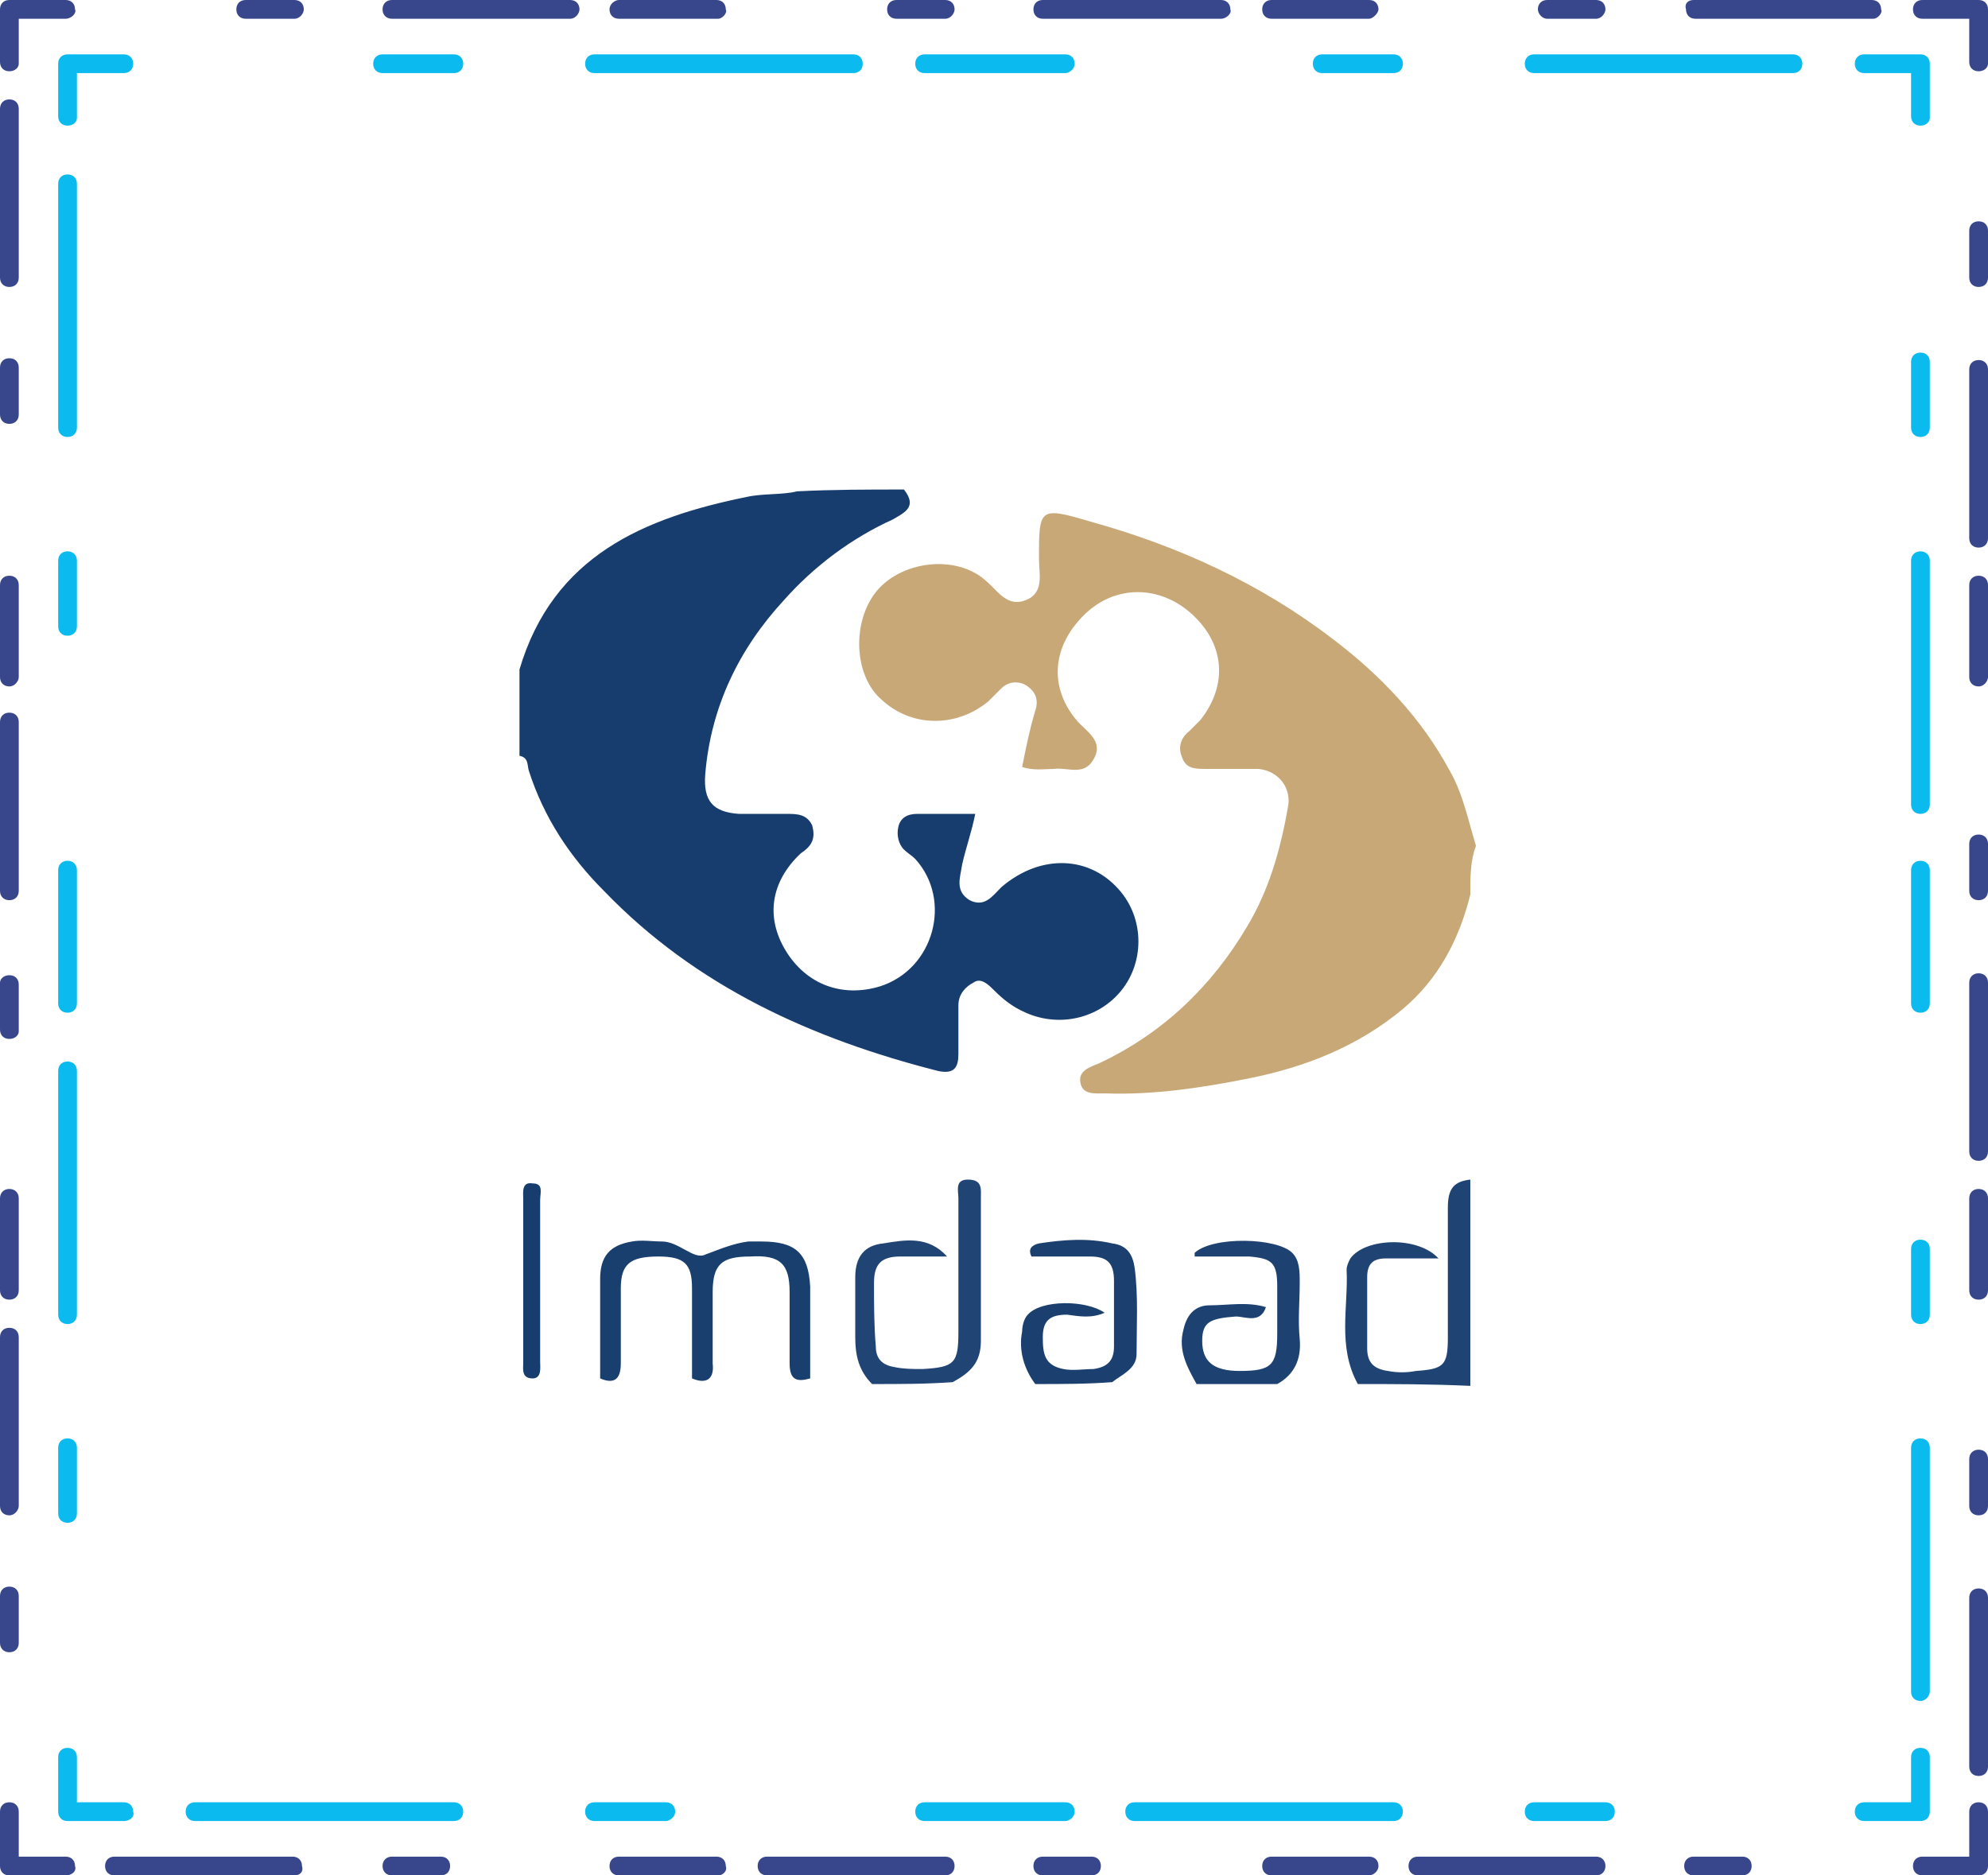 <svg xmlns="http://www.w3.org/2000/svg" xmlns:xlink="http://www.w3.org/1999/xlink" width="106px" height="100px" viewBox="0 0 106 100"><g id="surface1"><path style=" stroke:none;fill-rule:nonzero;fill:rgb(21.961%,27.451%,54.902%);fill-opacity:1;" d="M 105.5 100 L 102.5 100 C 102.199 100 102 99.801 102 99.5 C 102 99.199 102.199 99 102.5 99 L 105 99 L 105 96.602 C 105 96.301 105.199 96.102 105.5 96.102 C 105.801 96.102 106 96.301 106 96.602 L 106 99.5 C 106 99.801 105.801 100 105.5 100 Z M 105.5 100 "></path><path style=" stroke:none;fill-rule:nonzero;fill:rgb(21.961%,27.451%,54.902%);fill-opacity:1;" d="M 92.898 100 L 90.301 100 C 90 100 89.801 99.801 89.801 99.5 C 89.801 99.199 90 99 90.301 99 L 92.898 99 C 93.199 99 93.398 99.199 93.398 99.5 C 93.398 99.801 93.199 100 92.898 100 Z M 85.102 100 L 75.602 100 C 75.301 100 75.102 99.801 75.102 99.5 C 75.102 99.199 75.301 99 75.602 99 L 85.102 99 C 85.398 99 85.602 99.199 85.602 99.5 C 85.602 99.801 85.398 100 85.102 100 Z M 85.102 100 "></path><path style=" stroke:none;fill-rule:nonzero;fill:rgb(21.961%,27.451%,54.902%);fill-opacity:1;" d="M 73 100 L 67.801 100 C 67.5 100 67.301 99.801 67.301 99.5 C 67.301 99.199 67.5 99 67.801 99 L 73 99 C 73.301 99 73.5 99.199 73.5 99.5 C 73.5 99.801 73.199 100 73 100 Z M 58.199 100 L 55.602 100 C 55.301 100 55.102 99.801 55.102 99.5 C 55.102 99.199 55.301 99 55.602 99 L 58.199 99 C 58.5 99 58.699 99.199 58.699 99.5 C 58.699 99.801 58.5 100 58.199 100 Z M 50.398 100 L 40.898 100 C 40.602 100 40.398 99.801 40.398 99.5 C 40.398 99.199 40.602 99 40.898 99 L 50.398 99 C 50.699 99 50.898 99.199 50.898 99.5 C 50.898 99.801 50.699 100 50.398 100 Z M 38.301 100 L 33 100 C 32.699 100 32.5 99.801 32.5 99.5 C 32.5 99.199 32.699 99 33 99 L 38.199 99 C 38.5 99 38.699 99.199 38.699 99.5 C 38.801 99.801 38.5 100 38.301 100 Z M 23.5 100 L 20.898 100 C 20.602 100 20.398 99.801 20.398 99.5 C 20.398 99.199 20.602 99 20.898 99 L 23.5 99 C 23.801 99 24 99.199 24 99.5 C 24 99.801 23.801 100 23.5 100 Z M 15.699 100 L 6.102 100 C 5.801 100 5.602 99.801 5.602 99.5 C 5.602 99.199 5.801 99 6.102 99 L 15.602 99 C 15.898 99 16.102 99.199 16.102 99.5 C 16.199 99.801 16 100 15.699 100 Z M 15.699 100 "></path><path style=" stroke:none;fill-rule:nonzero;fill:rgb(21.961%,27.451%,54.902%);fill-opacity:1;" d="M 3.5 100 L 0.5 100 C 0.199 100 0 99.801 0 99.5 L 0 96.602 C 0 96.301 0.199 96.102 0.5 96.102 C 0.801 96.102 1 96.301 1 96.602 L 1 99 L 3.5 99 C 3.801 99 4 99.199 4 99.5 C 4.102 99.801 3.801 100 3.5 100 Z M 3.5 100 "></path><path style=" stroke:none;fill-rule:nonzero;fill:rgb(21.961%,27.451%,54.902%);fill-opacity:1;" d="M 0.5 88.102 C 0.199 88.102 0 87.898 0 87.602 L 0 85.102 C 0 84.801 0.199 84.602 0.5 84.602 C 0.801 84.602 1 84.801 1 85.102 L 1 87.602 C 1 87.898 0.801 88.102 0.5 88.102 Z M 0.5 80.801 C 0.199 80.801 0 80.602 0 80.301 L 0 71.301 C 0 71 0.199 70.801 0.5 70.801 C 0.801 70.801 1 71 1 71.301 L 1 80.301 C 1 80.5 0.801 80.801 0.5 80.801 Z M 0.5 80.801 "></path><path style=" stroke:none;fill-rule:nonzero;fill:rgb(21.961%,27.451%,54.902%);fill-opacity:1;" d="M 0.5 69.301 C 0.199 69.301 0 69.102 0 68.801 L 0 63.898 C 0 63.602 0.199 63.398 0.5 63.398 C 0.801 63.398 1 63.602 1 63.898 L 1 68.801 C 1 69.102 0.801 69.301 0.5 69.301 Z M 0.5 55.398 C 0.199 55.398 0 55.199 0 54.898 L 0 52.398 C 0 52.199 0.199 52 0.5 52 C 0.801 52 1 52.199 1 52.5 L 1 55 C 1 55.199 0.801 55.398 0.5 55.398 Z M 0.5 48 C 0.199 48 0 47.801 0 47.5 L 0 38.5 C 0 38.199 0.199 38 0.5 38 C 0.801 38 1 38.199 1 38.5 L 1 47.5 C 1 47.801 0.801 48 0.5 48 Z M 0.5 36.602 C 0.199 36.602 0 36.398 0 36.102 L 0 31.199 C 0 30.898 0.199 30.699 0.5 30.699 C 0.801 30.699 1 30.898 1 31.199 L 1 36.102 C 1 36.301 0.801 36.602 0.5 36.602 Z M 0.5 22.602 C 0.199 22.602 0 22.398 0 22.102 L 0 19.602 C 0 19.301 0.199 19.102 0.5 19.102 C 0.801 19.102 1 19.301 1 19.602 L 1 22.102 C 1 22.398 0.801 22.602 0.5 22.602 Z M 0.5 15.301 C 0.199 15.301 0 15.102 0 14.801 L 0 5.801 C 0 5.5 0.199 5.301 0.5 5.301 C 0.801 5.301 1 5.5 1 5.801 L 1 14.801 C 1 15.102 0.801 15.301 0.5 15.301 Z M 0.5 15.301 "></path><path style=" stroke:none;fill-rule:nonzero;fill:rgb(21.961%,27.451%,54.902%);fill-opacity:1;" d="M 0.5 3.801 C 0.199 3.801 0 3.602 0 3.301 L 0 0.5 C 0 0.199 0.199 0 0.5 0 L 3.5 0 C 3.801 0 4 0.199 4 0.5 C 4.102 0.699 3.801 1 3.5 1 L 1 1 L 1 3.398 C 1 3.602 0.801 3.801 0.5 3.801 Z M 0.5 3.801 "></path><path style=" stroke:none;fill-rule:nonzero;fill:rgb(21.961%,27.451%,54.902%);fill-opacity:1;" d="M 30.398 1 L 20.898 1 C 20.602 1 20.398 0.801 20.398 0.5 C 20.398 0.199 20.602 0 20.898 0 L 30.398 0 C 30.699 0 30.898 0.199 30.898 0.5 C 30.898 0.699 30.699 1 30.398 1 Z M 15.699 1 L 13.102 1 C 12.801 1 12.602 0.801 12.602 0.5 C 12.602 0.199 12.801 0 13.102 0 L 15.699 0 C 16 0 16.199 0.199 16.199 0.5 C 16.199 0.699 16 1 15.699 1 Z M 15.699 1 "></path><path style=" stroke:none;fill-rule:nonzero;fill:rgb(21.961%,27.451%,54.902%);fill-opacity:1;" d="M 99.898 1 L 90.398 1 C 90.102 1 89.898 0.801 89.898 0.5 C 89.801 0.199 90 0 90.301 0 L 99.801 0 C 100.102 0 100.301 0.199 100.301 0.5 C 100.398 0.699 100.102 1 99.898 1 Z M 85.102 1 L 82.5 1 C 82.199 1 82 0.699 82 0.5 C 82 0.199 82.199 0 82.5 0 L 85.102 0 C 85.398 0 85.602 0.199 85.602 0.5 C 85.602 0.699 85.398 1 85.102 1 Z M 73 1 L 67.801 1 C 67.5 1 67.301 0.801 67.301 0.5 C 67.301 0.199 67.5 0 67.801 0 L 73 0 C 73.301 0 73.5 0.199 73.5 0.5 C 73.5 0.699 73.199 1 73 1 Z M 65.102 1 L 55.602 1 C 55.301 1 55.102 0.801 55.102 0.5 C 55.102 0.199 55.301 0 55.602 0 L 65.102 0 C 65.398 0 65.602 0.199 65.602 0.5 C 65.699 0.699 65.398 1 65.102 1 Z M 50.398 1 L 47.801 1 C 47.5 1 47.301 0.801 47.301 0.5 C 47.301 0.199 47.5 0 47.801 0 L 50.398 0 C 50.699 0 50.898 0.199 50.898 0.5 C 50.898 0.699 50.699 1 50.398 1 Z M 38.301 1 L 33 1 C 32.699 1 32.5 0.801 32.5 0.5 C 32.5 0.199 32.801 0 33 0 L 38.199 0 C 38.5 0 38.699 0.199 38.699 0.5 C 38.801 0.699 38.5 1 38.301 1 Z M 38.301 1 "></path><path style=" stroke:none;fill-rule:nonzero;fill:rgb(21.961%,27.451%,54.902%);fill-opacity:1;" d="M 105.5 3.801 C 105.199 3.801 105 3.602 105 3.301 L 105 1 L 102.5 1 C 102.199 1 102 0.801 102 0.5 C 102 0.199 102.199 0 102.5 0 L 105.5 0 C 105.801 0 106 0.199 106 0.5 L 106 3.398 C 106 3.602 105.801 3.801 105.5 3.801 Z M 105.5 3.801 "></path><path style=" stroke:none;fill-rule:nonzero;fill:rgb(21.961%,27.451%,54.902%);fill-opacity:1;" d="M 105.5 29.199 C 105.199 29.199 105 29 105 28.699 L 105 19.699 C 105 19.398 105.199 19.199 105.5 19.199 C 105.801 19.199 106 19.398 106 19.699 L 106 28.699 C 106 29 105.801 29.199 105.5 29.199 Z M 105.5 15.301 C 105.199 15.301 105 15.102 105 14.801 L 105 12.301 C 105 12 105.199 11.801 105.5 11.801 C 105.801 11.801 106 12 106 12.301 L 106 14.801 C 106 15.102 105.801 15.301 105.5 15.301 Z M 105.5 15.301 "></path><path style=" stroke:none;fill-rule:nonzero;fill:rgb(21.961%,27.451%,54.902%);fill-opacity:1;" d="M 105.5 94.699 C 105.199 94.699 105 94.5 105 94.199 L 105 85.199 C 105 84.898 105.199 84.699 105.5 84.699 C 105.801 84.699 106 84.898 106 85.199 L 106 94.199 C 106 94.5 105.801 94.699 105.5 94.699 Z M 105.5 80.801 C 105.199 80.801 105 80.602 105 80.301 L 105 77.801 C 105 77.5 105.199 77.301 105.5 77.301 C 105.801 77.301 106 77.5 106 77.801 L 106 80.301 C 106 80.602 105.801 80.801 105.5 80.801 Z M 105.5 69.301 C 105.199 69.301 105 69.102 105 68.801 L 105 63.898 C 105 63.602 105.199 63.398 105.5 63.398 C 105.801 63.398 106 63.602 106 63.898 L 106 68.801 C 106 69.102 105.801 69.301 105.5 69.301 Z M 105.5 61.898 C 105.199 61.898 105 61.699 105 61.398 L 105 52.398 C 105 52.102 105.199 51.898 105.5 51.898 C 105.801 51.898 106 52.102 106 52.398 L 106 61.398 C 106 61.699 105.801 61.898 105.5 61.898 Z M 105.5 48 C 105.199 48 105 47.801 105 47.5 L 105 45 C 105 44.699 105.199 44.5 105.5 44.5 C 105.801 44.5 106 44.699 106 45 L 106 47.5 C 106 47.801 105.801 48 105.5 48 Z M 105.5 36.602 C 105.199 36.602 105 36.398 105 36.102 L 105 31.199 C 105 30.898 105.199 30.699 105.5 30.699 C 105.801 30.699 106 30.898 106 31.199 L 106 36.102 C 106 36.301 105.801 36.602 105.5 36.602 Z M 105.5 36.602 "></path><path style=" stroke:none;fill-rule:nonzero;fill:rgb(4.314%,73.333%,93.725%);fill-opacity:1;" d="M 102.398 97.102 L 99.398 97.102 C 99.102 97.102 98.898 96.898 98.898 96.602 C 98.898 96.301 99.102 96.102 99.398 96.102 L 101.898 96.102 L 101.898 93.699 C 101.898 93.398 102.102 93.199 102.398 93.199 C 102.699 93.199 102.898 93.398 102.898 93.699 L 102.898 96.602 C 102.898 96.898 102.699 97.102 102.398 97.102 Z M 102.398 97.102 "></path><path style=" stroke:none;fill-rule:nonzero;fill:rgb(4.314%,73.333%,93.725%);fill-opacity:1;" d="M 85.602 97.102 L 81.801 97.102 C 81.5 97.102 81.301 96.898 81.301 96.602 C 81.301 96.301 81.5 96.102 81.801 96.102 L 85.602 96.102 C 85.898 96.102 86.102 96.301 86.102 96.602 C 86.102 96.898 85.898 97.102 85.602 97.102 Z M 74.301 97.102 L 60.5 97.102 C 60.199 97.102 60 96.898 60 96.602 C 60 96.301 60.199 96.102 60.5 96.102 L 74.301 96.102 C 74.602 96.102 74.801 96.301 74.801 96.602 C 74.801 96.898 74.602 97.102 74.301 97.102 Z M 74.301 97.102 "></path><path style=" stroke:none;fill-rule:nonzero;fill:rgb(4.314%,73.333%,93.725%);fill-opacity:1;" d="M 56.801 97.102 L 49.301 97.102 C 49 97.102 48.801 96.898 48.801 96.602 C 48.801 96.301 49 96.102 49.301 96.102 L 56.801 96.102 C 57.102 96.102 57.301 96.301 57.301 96.602 C 57.301 96.898 57 97.102 56.801 97.102 Z M 35.5 97.102 L 31.699 97.102 C 31.398 97.102 31.199 96.898 31.199 96.602 C 31.199 96.301 31.398 96.102 31.699 96.102 L 35.5 96.102 C 35.801 96.102 36 96.301 36 96.602 C 36 96.898 35.699 97.102 35.5 97.102 Z M 24.199 97.102 L 10.398 97.102 C 10.102 97.102 9.898 96.898 9.898 96.602 C 9.898 96.301 10.102 96.102 10.398 96.102 L 24.199 96.102 C 24.5 96.102 24.699 96.301 24.699 96.602 C 24.699 96.898 24.5 97.102 24.199 97.102 Z M 24.199 97.102 "></path><path style=" stroke:none;fill-rule:nonzero;fill:rgb(4.314%,73.333%,93.725%);fill-opacity:1;" d="M 6.602 97.102 L 3.602 97.102 C 3.301 97.102 3.102 96.898 3.102 96.602 L 3.102 93.699 C 3.102 93.398 3.301 93.199 3.602 93.199 C 3.898 93.199 4.102 93.398 4.102 93.699 L 4.102 96.102 L 6.602 96.102 C 6.898 96.102 7.102 96.301 7.102 96.602 C 7.199 96.898 6.898 97.102 6.602 97.102 Z M 6.602 97.102 "></path><path style=" stroke:none;fill-rule:nonzero;fill:rgb(4.314%,73.333%,93.725%);fill-opacity:1;" d="M 3.602 81.199 C 3.301 81.199 3.102 81 3.102 80.699 L 3.102 77.199 C 3.102 76.898 3.301 76.699 3.602 76.699 C 3.898 76.699 4.102 76.898 4.102 77.199 L 4.102 80.699 C 4.102 81 3.898 81.199 3.602 81.199 Z M 3.602 70.602 C 3.301 70.602 3.102 70.398 3.102 70.102 L 3.102 57.102 C 3.102 56.801 3.301 56.602 3.602 56.602 C 3.898 56.602 4.102 56.801 4.102 57.102 L 4.102 70.102 C 4.102 70.398 3.898 70.602 3.602 70.602 Z M 3.602 70.602 "></path><path style=" stroke:none;fill-rule:nonzero;fill:rgb(4.314%,73.333%,93.725%);fill-opacity:1;" d="M 3.602 54 C 3.301 54 3.102 53.801 3.102 53.5 L 3.102 46.398 C 3.102 46.102 3.301 45.898 3.602 45.898 C 3.898 45.898 4.102 46.102 4.102 46.398 L 4.102 53.5 C 4.102 53.801 3.898 54 3.602 54 Z M 3.602 33.898 C 3.301 33.898 3.102 33.699 3.102 33.398 L 3.102 29.898 C 3.102 29.602 3.301 29.398 3.602 29.398 C 3.898 29.398 4.102 29.602 4.102 29.898 L 4.102 33.398 C 4.102 33.699 3.898 33.898 3.602 33.898 Z M 3.602 23.301 C 3.301 23.301 3.102 23.102 3.102 22.801 L 3.102 9.801 C 3.102 9.5 3.301 9.301 3.602 9.301 C 3.898 9.301 4.102 9.5 4.102 9.801 L 4.102 22.801 C 4.102 23.102 3.898 23.301 3.602 23.301 Z M 3.602 23.301 "></path><path style=" stroke:none;fill-rule:nonzero;fill:rgb(4.314%,73.333%,93.725%);fill-opacity:1;" d="M 3.602 6.699 C 3.301 6.699 3.102 6.5 3.102 6.199 L 3.102 3.398 C 3.102 3.102 3.301 2.898 3.602 2.898 L 6.602 2.898 C 6.898 2.898 7.102 3.102 7.102 3.398 C 7.102 3.699 6.898 3.898 6.602 3.898 L 4.102 3.898 L 4.102 6.301 C 4.102 6.5 3.898 6.699 3.602 6.699 Z M 3.602 6.699 "></path><path style=" stroke:none;fill-rule:nonzero;fill:rgb(4.314%,73.333%,93.725%);fill-opacity:1;" d="M 45.5 3.898 L 31.699 3.898 C 31.398 3.898 31.199 3.699 31.199 3.398 C 31.199 3.102 31.398 2.898 31.699 2.898 L 45.5 2.898 C 45.801 2.898 46 3.102 46 3.398 C 46 3.699 45.801 3.898 45.5 3.898 Z M 24.199 3.898 L 20.398 3.898 C 20.102 3.898 19.898 3.699 19.898 3.398 C 19.898 3.102 20.102 2.898 20.398 2.898 L 24.199 2.898 C 24.5 2.898 24.699 3.102 24.699 3.398 C 24.699 3.699 24.5 3.898 24.199 3.898 Z M 24.199 3.898 "></path><path style=" stroke:none;fill-rule:nonzero;fill:rgb(4.314%,73.333%,93.725%);fill-opacity:1;" d="M 95.602 3.898 L 81.801 3.898 C 81.5 3.898 81.301 3.699 81.301 3.398 C 81.301 3.102 81.5 2.898 81.801 2.898 L 95.602 2.898 C 95.898 2.898 96.102 3.102 96.102 3.398 C 96.102 3.699 95.898 3.898 95.602 3.898 Z M 74.301 3.898 L 70.5 3.898 C 70.199 3.898 70 3.699 70 3.398 C 70 3.102 70.199 2.898 70.5 2.898 L 74.301 2.898 C 74.602 2.898 74.801 3.102 74.801 3.398 C 74.801 3.699 74.602 3.898 74.301 3.898 Z M 56.801 3.898 L 49.301 3.898 C 49 3.898 48.801 3.699 48.801 3.398 C 48.801 3.102 49 2.898 49.301 2.898 L 56.801 2.898 C 57.102 2.898 57.301 3.102 57.301 3.398 C 57.301 3.699 57 3.898 56.801 3.898 Z M 56.801 3.898 "></path><path style=" stroke:none;fill-rule:nonzero;fill:rgb(4.314%,73.333%,93.725%);fill-opacity:1;" d="M 102.398 6.699 C 102.102 6.699 101.898 6.5 101.898 6.199 L 101.898 3.898 L 99.398 3.898 C 99.102 3.898 98.898 3.699 98.898 3.398 C 98.898 3.102 99.102 2.898 99.398 2.898 L 102.398 2.898 C 102.699 2.898 102.898 3.102 102.898 3.398 L 102.898 6.301 C 102.898 6.5 102.699 6.699 102.398 6.699 Z M 102.398 6.699 "></path><path style=" stroke:none;fill-rule:nonzero;fill:rgb(4.314%,73.333%,93.725%);fill-opacity:1;" d="M 102.398 43.398 C 102.102 43.398 101.898 43.199 101.898 42.898 L 101.898 29.898 C 101.898 29.602 102.102 29.398 102.398 29.398 C 102.699 29.398 102.898 29.602 102.898 29.898 L 102.898 42.898 C 102.898 43.199 102.699 43.398 102.398 43.398 Z M 102.398 23.301 C 102.102 23.301 101.898 23.102 101.898 22.801 L 101.898 19.301 C 101.898 19 102.102 18.801 102.398 18.801 C 102.699 18.801 102.898 19 102.898 19.301 L 102.898 22.801 C 102.898 23.102 102.699 23.301 102.398 23.301 Z M 102.398 23.301 "></path><path style=" stroke:none;fill-rule:nonzero;fill:rgb(4.314%,73.333%,93.725%);fill-opacity:1;" d="M 102.398 90.699 C 102.102 90.699 101.898 90.5 101.898 90.199 L 101.898 77.199 C 101.898 76.898 102.102 76.699 102.398 76.699 C 102.699 76.699 102.898 76.898 102.898 77.199 L 102.898 90.199 C 102.898 90.398 102.699 90.699 102.398 90.699 Z M 102.398 70.602 C 102.102 70.602 101.898 70.398 101.898 70.102 L 101.898 66.602 C 101.898 66.301 102.102 66.102 102.398 66.102 C 102.699 66.102 102.898 66.301 102.898 66.602 L 102.898 70.102 C 102.898 70.398 102.699 70.602 102.398 70.602 Z M 102.398 54 C 102.102 54 101.898 53.801 101.898 53.5 L 101.898 46.398 C 101.898 46.102 102.102 45.898 102.398 45.898 C 102.699 45.898 102.898 46.102 102.898 46.398 L 102.898 53.5 C 102.898 53.801 102.699 54 102.398 54 Z M 102.398 54 "></path><path style=" stroke:none;fill-rule:nonzero;fill:rgb(9.02%,23.922%,43.137%);fill-opacity:1;" d="M 48.199 26.102 C 48.898 27 48.301 27.301 47.602 27.699 C 45.398 28.699 43.398 30.199 41.801 32 C 39.398 34.602 37.898 37.699 37.602 41.301 C 37.5 42.699 38 43.301 39.398 43.398 C 40.199 43.398 41.102 43.398 41.898 43.398 C 42.5 43.398 43 43.398 43.301 44 C 43.5 44.699 43.301 45.102 42.699 45.5 C 41.102 47 40.801 48.898 41.898 50.699 C 43 52.5 44.898 53.199 46.898 52.602 C 49.801 51.699 50.801 48 48.801 45.801 C 48.602 45.602 48.398 45.5 48.199 45.301 C 47.898 45 47.801 44.5 47.898 44.102 C 48 43.602 48.398 43.398 48.898 43.398 C 49.898 43.398 50.898 43.398 52 43.398 C 51.801 44.398 51.5 45.199 51.301 46.102 C 51.199 46.801 50.898 47.5 51.699 48 C 52.5 48.398 52.898 47.801 53.398 47.301 C 55.5 45.5 58.199 45.602 59.801 47.602 C 61 49.102 61 51.301 59.801 52.801 C 58.602 54.301 56.5 54.801 54.699 54 C 54 53.699 53.5 53.301 53 52.801 C 52.699 52.5 52.301 52.102 51.898 52.398 C 51.5 52.602 51.102 53 51.102 53.602 C 51.102 54.5 51.102 55.398 51.102 56.199 C 51.102 56.898 50.898 57.301 50 57.102 C 43.301 55.398 37.102 52.602 32.199 47.5 C 30.398 45.699 29 43.602 28.199 41.102 C 28.102 40.801 28.199 40.398 27.699 40.301 C 27.699 38.801 27.699 37.199 27.699 35.699 C 29.5 29.602 34.398 27.602 39.801 26.5 C 40.699 26.301 41.699 26.398 42.5 26.199 C 44.398 26.102 46.301 26.102 48.199 26.102 Z M 48.199 26.102 "></path><path style=" stroke:none;fill-rule:nonzero;fill:rgb(78.824%,65.882%,47.059%);fill-opacity:1;" d="M 78.398 47.699 C 77.801 50.102 76.699 52.199 74.801 53.801 C 72.398 55.801 69.602 56.898 66.602 57.5 C 64.102 58 61.5 58.398 58.898 58.301 C 58.398 58.301 57.699 58.398 57.602 57.699 C 57.5 57.102 58.102 56.898 58.602 56.699 C 62 55.102 64.602 52.602 66.5 49.398 C 67.699 47.398 68.301 45.199 68.699 42.898 C 68.801 41.898 68.102 41.102 67.102 41 C 66.102 41 65.199 41 64.301 41 C 63.699 41 63.199 41 63 40.301 C 62.801 39.801 63 39.301 63.398 39 C 63.602 38.801 63.801 38.602 64 38.398 C 65.5 36.5 65.301 34.301 63.5 32.699 C 61.801 31.199 59.5 31.199 57.898 32.699 C 56.102 34.398 55.898 36.602 57.398 38.398 C 57.898 39 58.898 39.5 58.301 40.5 C 57.801 41.398 56.898 40.898 56.199 41 C 55.699 41 55.102 41.102 54.5 40.898 C 54.699 39.898 54.898 38.898 55.199 37.898 C 55.398 37.301 55.199 36.898 54.801 36.602 C 54.398 36.301 53.801 36.301 53.398 36.699 C 53.199 36.898 52.898 37.199 52.699 37.398 C 51 38.801 48.602 38.801 47 37.301 C 45.602 36.102 45.398 33.398 46.602 31.699 C 47.898 29.898 51 29.5 52.602 31 C 53.199 31.5 53.699 32.398 54.699 32 C 55.699 31.602 55.398 30.602 55.398 29.801 C 55.398 27.102 55.398 27 58.102 27.801 C 62.801 29.102 67.199 31.102 71.102 34.102 C 73.602 36 75.801 38.301 77.301 41.102 C 78 42.301 78.301 43.801 78.699 45.102 C 78.398 45.898 78.398 46.699 78.398 47.699 Z M 78.398 47.699 "></path><path style=" stroke:none;fill-rule:nonzero;fill:rgb(12.157%,26.667%,45.098%);fill-opacity:1;" d="M 72.398 73.801 C 71.301 71.801 71.898 69.699 71.801 67.699 C 71.801 67.5 71.898 67.301 72 67.102 C 72.801 66 75.602 65.898 76.699 67.102 C 75.699 67.102 74.801 67.102 73.898 67.102 C 73.199 67.102 72.898 67.398 72.898 68.102 C 72.898 69.398 72.898 70.602 72.898 71.898 C 72.898 72.699 73.301 73 74 73.102 C 74.5 73.199 75 73.199 75.5 73.102 C 77 73 77.199 72.801 77.199 71.301 C 77.199 69 77.199 66.699 77.199 64.398 C 77.199 63.398 77.5 63 78.398 62.898 C 78.398 66.5 78.398 70.199 78.398 73.898 C 76.301 73.801 74.398 73.801 72.398 73.801 Z M 72.398 73.801 "></path><path style=" stroke:none;fill-rule:nonzero;fill:rgb(12.549%,27.059%,45.49%);fill-opacity:1;" d="M 46.5 73.801 C 45.801 73.102 45.602 72.301 45.602 71.301 C 45.602 70.199 45.602 69.199 45.602 68.102 C 45.602 67 46.102 66.398 47.102 66.301 C 48.301 66.102 49.5 65.898 50.5 67 C 49.602 67 48.801 67 48 67 C 47 67 46.602 67.398 46.602 68.398 C 46.602 69.5 46.602 70.699 46.699 71.801 C 46.699 72.5 47.102 72.801 47.699 72.898 C 48.199 73 48.699 73 49.199 73 C 50.898 72.898 51.102 72.699 51.102 71 C 51.102 68.602 51.102 66.301 51.102 63.898 C 51.102 63.5 50.898 62.898 51.602 62.898 C 52.398 62.898 52.301 63.398 52.301 63.898 C 52.301 66.398 52.301 69 52.301 71.5 C 52.301 72.699 51.699 73.199 50.801 73.699 C 49.398 73.801 48 73.801 46.5 73.801 Z M 46.5 73.801 "></path><path style=" stroke:none;fill-rule:nonzero;fill:rgb(10.588%,25.098%,43.922%);fill-opacity:1;" d="M 55.199 73.801 C 54.602 73 54.301 72 54.5 71 C 54.5 70.699 54.602 70.301 54.801 70.102 C 55.5 69.301 57.898 69.301 58.898 70 C 58.199 70.301 57.602 70.199 56.898 70.102 C 56 70.102 55.602 70.398 55.602 71.301 C 55.602 72.199 55.699 72.801 56.699 73 C 57.199 73.102 57.801 73 58.301 73 C 59 72.898 59.398 72.602 59.398 71.801 C 59.398 70.699 59.398 69.5 59.398 68.301 C 59.398 67.301 59 67 58.102 67 C 57 67 56 67 55 67 C 54.801 66.602 55 66.398 55.398 66.301 C 56.699 66.102 58 66 59.301 66.301 C 60.102 66.398 60.398 66.898 60.5 67.602 C 60.699 69.102 60.602 70.699 60.602 72.199 C 60.602 73 59.801 73.301 59.301 73.699 C 58 73.801 56.602 73.801 55.199 73.801 Z M 55.199 73.801 "></path><path style=" stroke:none;fill-rule:nonzero;fill:rgb(11.373%,25.882%,44.706%);fill-opacity:1;" d="M 63.801 73.801 C 63.301 72.898 62.801 72 63.102 70.898 C 63.301 70 63.801 69.602 64.5 69.602 C 65.5 69.602 66.5 69.398 67.5 69.699 C 67.199 70.602 66.398 70.199 65.898 70.199 C 64.5 70.301 64.102 70.5 64.102 71.5 C 64.102 72.602 64.699 73.102 66.102 73.102 C 67.801 73.102 68.102 72.801 68.102 71.102 C 68.102 70.301 68.102 69.398 68.102 68.602 C 68.102 67.301 67.801 67.102 66.602 67 C 65.602 67 64.699 67 63.699 67 C 63.699 66.898 63.699 66.801 63.699 66.801 C 64.699 65.898 68.102 66 68.898 66.801 C 69.301 67.199 69.301 67.801 69.301 68.398 C 69.301 69.398 69.199 70.398 69.301 71.398 C 69.398 72.5 69 73.301 68.102 73.801 C 66.602 73.801 65.199 73.801 63.801 73.801 Z M 63.801 73.801 "></path><path style=" stroke:none;fill-rule:nonzero;fill:rgb(9.804%,24.706%,43.529%);fill-opacity:1;" d="M 36.898 73.5 C 36.898 71.898 36.898 70.301 36.898 68.699 C 36.898 67.398 36.5 67 35.102 67 C 33.602 67 33.102 67.398 33.102 68.699 C 33.102 70 33.102 71.301 33.102 72.699 C 33.102 73.602 32.699 73.801 32 73.5 C 32 71.699 32 70 32 68.199 C 32 67 32.5 66.398 33.699 66.199 C 34.199 66.102 34.801 66.199 35.301 66.199 C 36.199 66.199 37 67.199 37.602 66.898 C 38.398 66.602 39.102 66.301 39.898 66.199 C 40.102 66.199 40.301 66.199 40.602 66.199 C 42.398 66.199 43.102 66.801 43.199 68.602 C 43.199 70.199 43.199 71.898 43.199 73.5 C 42.5 73.699 42.102 73.602 42.102 72.699 C 42.102 71.5 42.102 70.199 42.102 68.898 C 42.102 67.398 41.602 66.898 40 67 C 38.5 67 38 67.398 38 68.898 C 38 70.102 38 71.398 38 72.699 C 38.102 73.602 37.602 73.801 36.898 73.5 Z M 36.898 73.5 "></path><path style=" stroke:none;fill-rule:nonzero;fill:rgb(9.02%,23.922%,43.137%);fill-opacity:1;" d="M 28.801 68.5 C 28.801 69.898 28.801 71.199 28.801 72.602 C 28.801 72.898 28.898 73.5 28.398 73.5 C 27.801 73.5 27.898 73 27.898 72.699 C 27.898 69.801 27.898 66.898 27.898 63.898 C 27.898 63.602 27.801 63 28.398 63.102 C 29 63.102 28.801 63.602 28.801 64 C 28.801 65.5 28.801 67 28.801 68.5 Z M 28.801 68.5 "></path></g></svg>